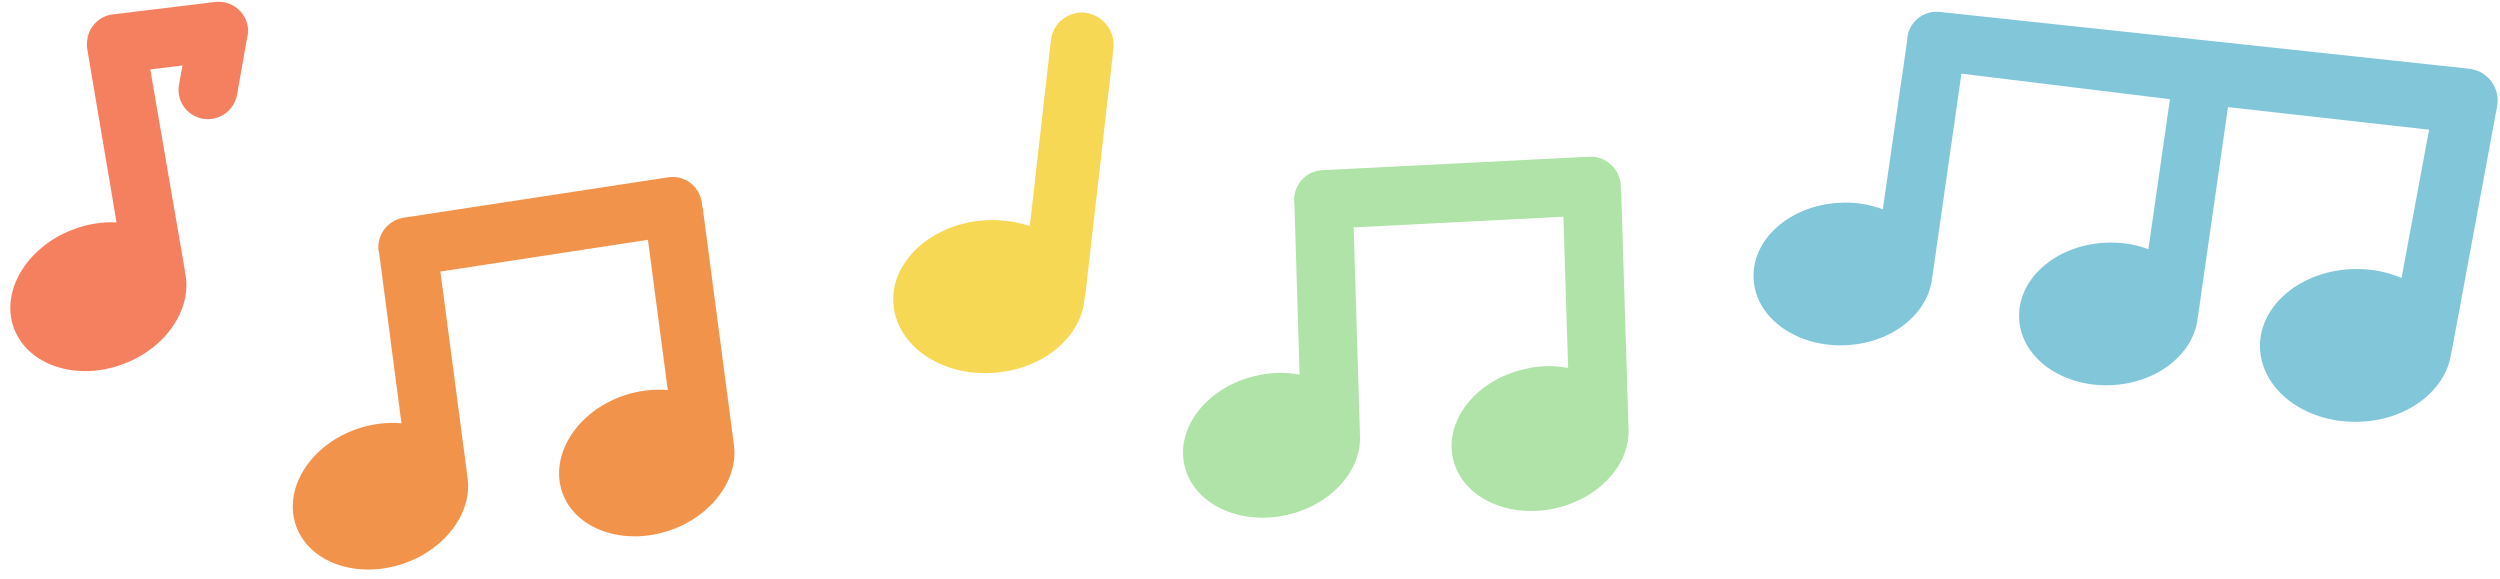 <?xml version="1.0" encoding="UTF-8"?>
<!DOCTYPE svg PUBLIC '-//W3C//DTD SVG 1.0//EN'
          'http://www.w3.org/TR/2001/REC-SVG-20010904/DTD/svg10.dtd'>
<svg height="233.7" preserveAspectRatio="xMidYMid meet" version="1.0" viewBox="94.4 384.8 1008.2 233.7" width="1008.2" xmlns="http://www.w3.org/2000/svg" xmlns:xlink="http://www.w3.org/1999/xlink" zoomAndPan="magnify"
><g id="change1_1"
  ><path d="M363.9,456.3l-106.1,16.2c-0.2,0-0.3,0-0.5,0c-0.1,0-0.2,0-0.2,0.1c-0.2,0-0.3,0.1-0.4,0.1 c-6.2,1.2-10.5,7.1-9.6,13.4c0.1,0.2,0.1,0.5,0.2,0.7l9,68.7c-5.7-0.5-11.7,0.2-17.7,2.2c-18.8,6.4-30,23.8-24.9,38.9 c5.1,15,24.6,21.9,43.4,15.5c17.5-6,28.3-21.4,25.7-35.5c0-0.3,0-0.8-0.1-1.1L272,494.3l83.7-12.8l8,60.6 c-5.7-0.5-11.7,0.2-17.7,2.2c-18.8,6.4-30,23.8-24.9,38.9c5.1,15,24.6,21.9,43.4,15.5c17.5-6,28.3-21.4,25.7-35.5 c0-0.3,0-0.7-0.1-1.1l-12.2-92.7c-0.1-0.7-0.2-1.3-0.4-1.9c0-0.4,0-0.8-0.1-1.1C376.4,459.7,370.3,455.3,363.9,456.3z" fill="#F1934B"
  /></g
  ><g id="change2_1"
  ><path d="M532.1,390c-0.1,0-0.2-0.1-0.2-0.1c-6.8-0.6-13,4.3-13.7,11.2l-8.5,74.9c-5.8-2-12.3-2.8-19-2.3 c-21.3,1.8-37.4,17-36,33.9c1.5,17,19.8,29.3,41.1,27.5c19.7-1.6,35-14.8,36-30.2c0.1-0.4,0.2-0.9,0.3-1.3l11.4-99.7 C544,397.1,539.1,390.8,532.1,390z" fill="#F6D855"
  /></g
  ><g id="change3_1"
  ><path d="M194.4,396c-0.8-6.6-6.8-11.2-13.3-10.4l-41.2,5c-5.1,0.6-9,4.4-10.1,9c-0.1,0.2-0.1,0.4-0.1,0.7l0,0 c-0.3,1.4-0.3,2.9-0.1,4.4l11.8,69.8c-5.7-0.3-11.7,0.6-17.7,2.9c-18.7,7.2-29.3,25.1-23.6,40c5.7,14.9,25.6,21.3,44.3,14.1 c17.4-6.6,27.8-22.7,24.6-36.9c0-0.3-0.1-0.6-0.1-1L155,412.8l13-1.6l-1.4,7.7c-1.2,6.5,3.1,12.6,9.6,13.8c1,0.1,1.9,0.2,2.9,0.1 c5.3-0.3,9.9-4.3,10.9-9.8l4.1-23.3C194.5,398.6,194.5,397.3,194.4,396z" fill="#F58060"
  /></g
  ><g id="change4_1"
  ><path d="M735.4,448l-107.2,5.4c-0.2,0-0.3,0-0.5,0c-0.1,0-0.2,0-0.2,0c-0.2,0-0.3,0-0.4,0.1 c-6.3,0.5-11.1,6.1-10.8,12.4c0,0.2,0.1,0.5,0.1,0.7l2.1,69.3c-5.6-1.1-11.7-1-17.8,0.5c-19.4,4.5-32.2,20.7-28.6,36.2 s22.2,24.3,41.6,19.8c18-4.2,30.3-18.4,29.1-32.8c0-0.3,0.1-0.8,0-1.2l-2.5-81.9l84.6-4.3l1.9,61c-5.6-1.1-11.7-1-17.8,0.5 c-19.4,4.5-32.2,20.7-28.6,36.2c3.6,15.5,22.2,24.3,41.6,19.8c18-4.2,30.3-18.4,29.1-32.8c0-0.3,0.1-0.7,0-1.1l-2.9-93.5 c0-0.7-0.1-1.3-0.2-1.9c0-0.4,0.1-0.8,0-1.2C747.5,452.7,741.8,447.7,735.4,448z" fill="#B0E3A8"
  /></g
  ><g id="change5_1"
  ><path d="M1091.2,412.7c-0.1,0-0.2-0.1-0.2-0.1c-0.5-0.1-213.5-22.9-213.5-22.9c-0.2,0-0.3-0.1-0.5-0.1 c-0.1,0-0.2,0-0.2,0c-0.2,0-0.3,0-0.4,0c-6.3-0.6-12,4-12.8,10.3c0,0.2,0,0.5,0,0.7l-9.9,68.6c-5.3-2-11.4-3-17.7-2.6 c-19.9,1.1-35.3,14.8-34.4,30.7c0.8,15.9,17.7,27.8,37.6,26.7c18.5-1,33-12.9,34.4-27.3c0.1-0.3,0.2-0.7,0.2-1.1l11.6-81.1 l84.1,10.3l-8.7,60.5c-5.3-2-11.4-3-17.7-2.6c-19.9,1.1-35.3,14.8-34.4,30.7c0.8,15.9,17.7,27.8,37.6,26.7c18.5-1,33-12.9,34.4-27.3 c0.1-0.3,0.2-0.6,0.2-1.1l12-83.7l81.1,9.1l-11.1,59.8c-5.6-2.4-12-3.7-18.8-3.6c-21.4,0.3-38.5,14.4-38.3,31.3 c0.3,17.1,17.7,30.6,39.1,30.3c19.8-0.2,35.9-12.4,38-27.6c0.1-0.4,0.3-0.9,0.3-1.3l18.3-98.7C1102.6,420.6,1098.1,414,1091.2,412.7 z" fill="#81C7D9"
  /></g
></svg
>
